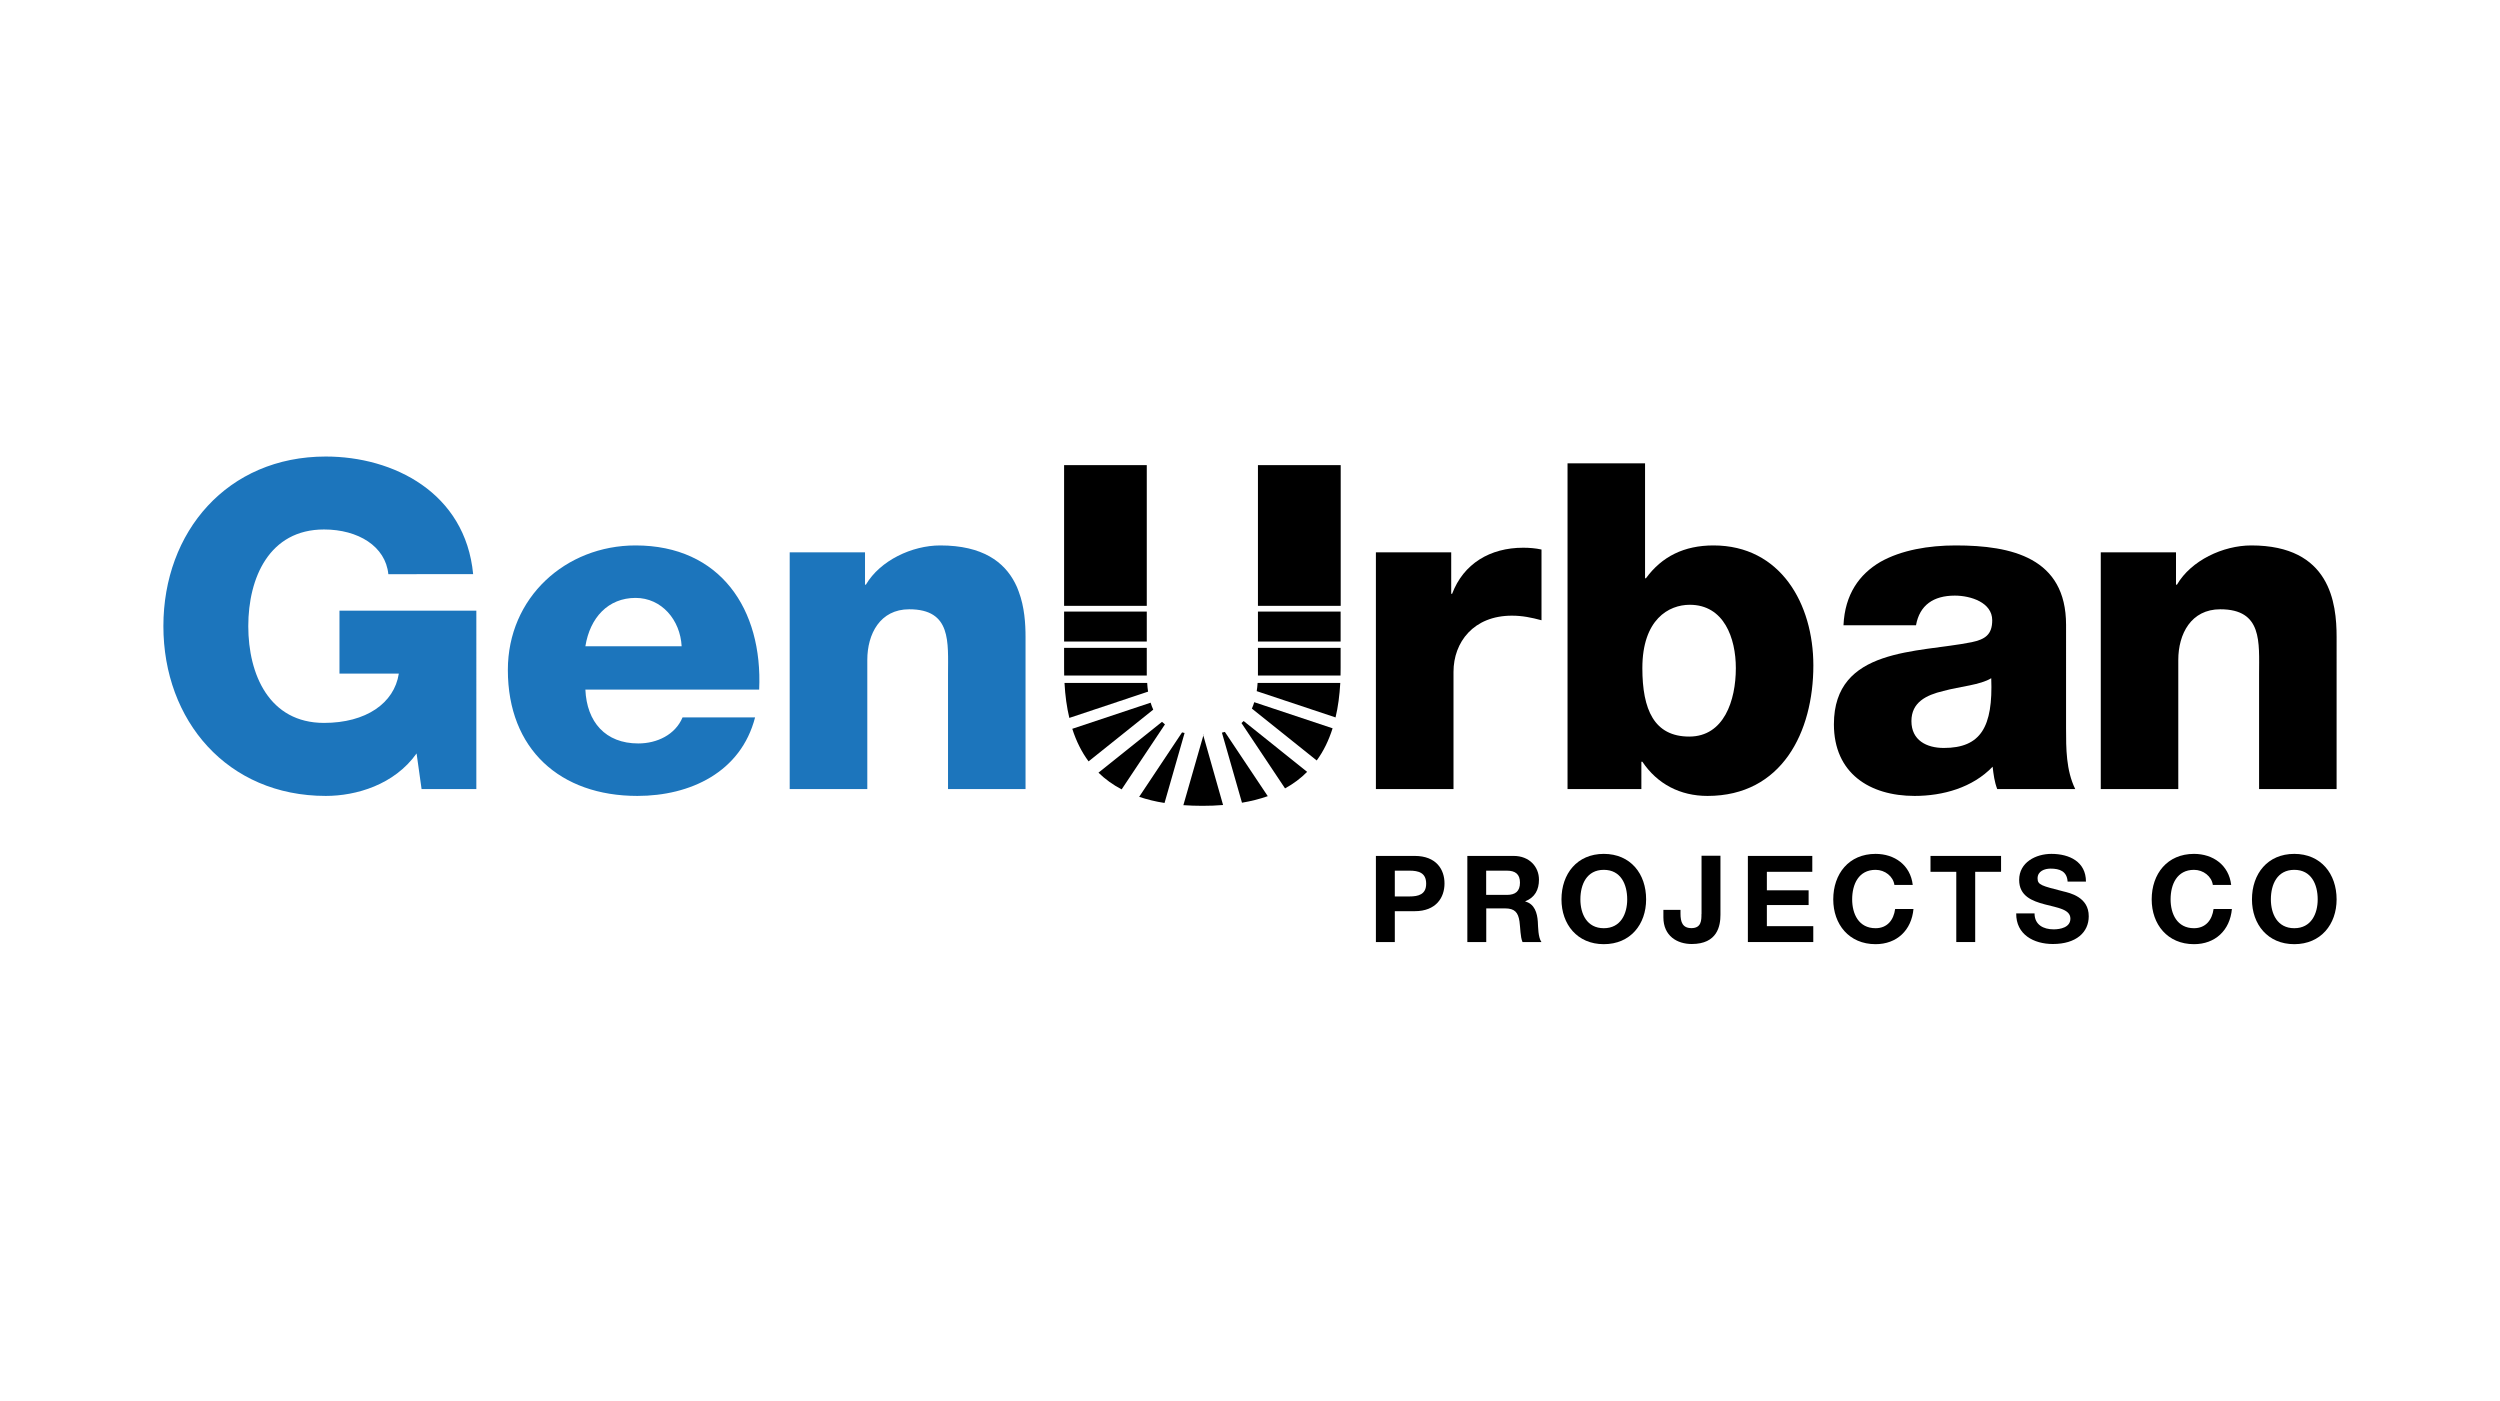 <?xml version="1.0" encoding="UTF-8"?> <svg xmlns="http://www.w3.org/2000/svg" xmlns:xlink="http://www.w3.org/1999/xlink" version="1.1" id="Layer_1" x="0px" y="0px" viewBox="0 0 305.4 171.1" style="enable-background:new 0 0 305.4 171.1;" xml:space="preserve"> <style type="text/css"> .st0{fill:#FFFFFF;} .st1{fill:none;stroke:#000000;stroke-width:6;} .st2{fill:none;stroke:#000000;stroke-width:6;stroke-dasharray:2,5;} .st3{fill:none;stroke:#000000;stroke-width:6;stroke-dasharray:4,1;} .st4{fill:none;stroke:#000000;stroke-width:6;stroke-dasharray:1.859,1.395;} .st5{fill:none;stroke:#000000;stroke-width:6;stroke-dasharray:1.098,5.489;} .st6{fill:none;stroke:#606161;stroke-width:0.5;stroke-miterlimit:10;} .st7{fill:none;stroke:#606161;stroke-width:0.75;stroke-miterlimit:10;} .st8{fill:none;stroke:#606161;stroke-width:14;stroke-miterlimit:10;} .st9{fill:none;stroke:#606161;stroke-width:14;stroke-miterlimit:10;stroke-dasharray:0.988,1.977;} .st10{fill:#1C75BC;} .st11{fill:none;stroke:#606161;stroke-width:3;stroke-miterlimit:10;} .st12{fill:none;stroke:#606161;stroke-width:8;stroke-miterlimit:10;} .st13{fill:none;stroke:#606161;stroke-width:5;stroke-miterlimit:10;} .st14{fill:none;stroke:#606161;stroke-width:4;stroke-miterlimit:10;} .st15{fill:none;stroke:#606161;stroke-width:2;stroke-miterlimit:10;} .st16{fill:none;stroke:#606161;stroke-miterlimit:10;} .st17{fill:none;stroke:#606161;stroke-width:0.25;stroke-miterlimit:10;} </style> <rect class="st0" width="305.4" height="171.1"></rect> <g> <path class="st10" d="M41.47,82.29h7.25c-0.56,3.62-4.01,6.02-9.14,6.02c-6.69,0-9.25-5.91-9.25-11.82c0-5.9,2.56-11.81,9.25-11.81 c4.18,0,7.52,2.06,7.86,5.46H57.8c-0.95-9.97-9.75-14.37-18-14.37c-12.03,0-19.84,9.19-19.84,20.72c0,11.54,7.81,20.74,19.84,20.74 c3.68,0,8.36-1.34,11.09-5.19l0.61,4.35h6.69V74.6H41.47V82.29z"></path> <path class="st10" d="M77.64,66.63c-8.53,0-15.6,6.35-15.6,15.21c0,9.7,6.4,15.39,15.82,15.39c6.47,0,12.65-2.9,14.38-9.59h-8.86 c-0.89,2.12-3.12,3.18-5.41,3.18c-4.01,0-6.29-2.62-6.46-6.58h21.23C93.19,74.43,88,66.63,77.64,66.63z M71.51,78.95 c0.56-3.51,2.79-5.91,6.13-5.91c3.18,0,5.46,2.68,5.63,5.91H71.51z"></path> <path class="st10" d="M123.99,71.21c-1.31-2.54-3.93-4.58-9.13-4.58c-3.45,0-7.35,1.84-9.08,4.79h-0.11v-3.95h-9.2v28.92h9.48 V80.62c0-3.18,1.56-6.19,5.12-6.19c5.19,0,4.74,4.02,4.74,7.97v13.99h9.47v-3.77V81.96v-4.13c0-1.62-0.12-3.68-0.84-5.58 C124.32,71.9,124.17,71.55,123.99,71.21z"></path> <path d="M177.39,72.54h-0.11v-5.07h-9.18h-0.02v5.27V83.4v10.66v2.33h9.48V82.07c0-3.62,2.45-6.86,7.13-6.86 c1.28,0,2.4,0.23,3.62,0.56v-8.64c-0.72-0.16-1.5-0.22-2.23-0.22C182.02,66.91,178.78,68.86,177.39,72.54z"></path> <path d="M209.32,66.63c-3.57,0-6.3,1.34-8.25,4.01h-0.11V56.6h-9.47v39.79h9.02v-3.34h0.12c1.83,2.73,4.62,4.18,7.96,4.18 c9.09,0,12.93-7.81,12.93-15.94C221.52,73.76,217.51,66.63,209.32,66.63z M206.36,89.98c-4.29,0-5.73-3.29-5.73-8.36 c0-5.96,3.23-7.74,5.79-7.74c4.18,0,5.63,4.06,5.63,7.74C212.05,85.58,210.6,89.98,206.36,89.98z"></path> <path d="M243.98,96.39h9.53c-1.12-2.29-1.12-4.96-1.12-7.41V76.33c0-8.19-6.63-9.7-13.48-9.7c-3.29,0-6.63,0.56-9.2,2.01 c-2.56,1.5-4.34,3.95-4.51,7.74h8.86c0.44-2.45,2.12-3.62,4.74-3.62c1.95,0,4.57,0.84,4.57,3.01c0,1.78-0.9,2.34-2.51,2.68 c-6.58,1.33-16.83,0.61-16.83,10.03c0,5.96,4.34,8.75,9.86,8.75c3.46,0,7.08-1.01,9.53-3.57C243.53,94.61,243.64,95.5,243.98,96.39 z M237.46,91.37c-2.12,0-3.96-0.94-3.96-3.28c0-2.29,1.79-3.18,3.9-3.68c2.06-0.56,4.52-0.73,5.85-1.56 C243.48,88.81,241.97,91.37,237.46,91.37z"></path> <path d="M275.02,66.63c-3.46,0-7.36,1.84-9.08,4.79h-0.12v-3.95h-9.19v28.92h9.47V80.62c0-3.18,1.56-6.19,5.13-6.19 c5.18,0,4.74,4.02,4.74,7.97v13.99h9.47V77.83C285.44,73.65,284.66,66.63,275.02,66.63z"></path> <path d="M172.83,104.56h-4.75v10.52h2.31v-3.77h2.43c2.62,0,3.64-1.67,3.64-3.38C176.47,106.22,175.45,104.56,172.83,104.56z M172.19,109.51h-1.8v-3.15h1.8c1.08,0,2.03,0.24,2.03,1.58C174.23,109.27,173.27,109.51,172.19,109.51z"></path> <path d="M186.33,110.13v-0.03c1.17-0.47,1.67-1.4,1.67-2.64c0-1.59-1.19-2.9-3.08-2.9h-5.67v10.52h2.31v-4.11h2.31 c1.16,0,1.59,0.49,1.75,1.59c0.12,0.84,0.09,1.86,0.37,2.52h2.31c-0.41-0.59-0.4-1.83-0.44-2.49 C187.79,111.53,187.46,110.42,186.33,110.13z M184.09,109.32h-2.54v-2.96h2.54c1.03,0,1.59,0.44,1.59,1.46 C185.68,108.88,185.12,109.32,184.09,109.32z"></path> <path d="M195.92,104.31c-3.26,0-5.17,2.43-5.17,5.56c0,3.04,1.92,5.47,5.17,5.47c3.26,0,5.17-2.43,5.17-5.47 C201.1,106.74,199.18,104.31,195.92,104.31z M195.92,113.39c-2.08,0-2.86-1.77-2.86-3.52c0-1.84,0.78-3.61,2.86-3.61 s2.86,1.77,2.86,3.61C198.78,111.62,198,113.39,195.92,113.39z"></path> <path d="M207.85,111.66c0,0.74,0,1.72-1.22,1.72c-1.09,0-1.34-0.74-1.34-1.76v-0.47h-2.09v0.91c0,2.3,1.71,3.26,3.46,3.26 c3.14,0,3.51-2.21,3.51-3.57v-7.21h-2.31V111.66z"></path> <polygon points="215.84,110.56 220.94,110.56 220.94,108.76 215.84,108.76 215.84,106.5 221.39,106.5 221.39,104.56 213.52,104.56 213.52,115.08 221.51,115.08 221.51,113.14 215.84,113.14 "></polygon> <path d="M229.12,113.39c-2.08,0-2.86-1.77-2.86-3.52c0-1.84,0.78-3.61,2.86-3.61c1.15,0,2.15,0.8,2.3,1.84h2.24 c-0.28-2.43-2.23-3.79-4.54-3.79c-3.26,0-5.17,2.43-5.17,5.56c0,3.04,1.92,5.47,5.17,5.47c2.58,0,4.39-1.68,4.63-4.3h-2.24 C231.33,112.41,230.53,113.39,229.12,113.39z"></path> <polygon points="235.83,106.5 238.98,106.5 238.98,115.08 241.29,115.08 241.29,106.5 244.45,106.5 244.45,104.56 235.83,104.56 "></polygon> <path d="M252.05,108.89c-2.64-0.68-3.14-0.78-3.14-1.59c0-0.88,0.85-1.19,1.59-1.19c1.11,0,2,0.32,2.08,1.59h2.24 c0-2.43-2.02-3.39-4.22-3.39c-1.9,0-3.94,1.03-3.94,3.18c0,1.97,1.58,2.58,3.14,2.99c1.55,0.41,3.12,0.6,3.12,1.74 c0,1.08-1.24,1.31-2.05,1.31c-1.24,0-2.33-0.55-2.33-1.95h-2.24c-0.03,2.59,2.15,3.74,4.48,3.74c2.86,0,4.38-1.44,4.38-3.38 C255.18,109.57,252.82,109.08,252.05,108.89z"></path> <path d="M268.02,113.39c-2.08,0-2.86-1.77-2.86-3.52c0-1.84,0.78-3.61,2.86-3.61c1.15,0,2.15,0.8,2.3,1.84h2.24 c-0.28-2.43-2.23-3.79-4.54-3.79c-3.26,0-5.17,2.43-5.17,5.56c0,3.04,1.92,5.47,5.17,5.47c2.58,0,4.39-1.68,4.63-4.3h-2.24 C270.23,112.41,269.43,113.39,268.02,113.39z"></path> <path d="M280.27,104.31c-3.26,0-5.17,2.43-5.17,5.56c0,3.04,1.92,5.47,5.17,5.47s5.17-2.43,5.17-5.47 C285.44,106.74,283.52,104.31,280.27,104.31z M280.27,113.39c-2.08,0-2.86-1.77-2.86-3.52c0-1.84,0.78-3.61,2.86-3.61 c2.08,0,2.86,1.77,2.86,3.61C283.13,111.62,282.34,113.39,280.27,113.39z"></path> <path d="M140.14,83.43h-10.1c0.08,1.55,0.28,2.97,0.59,4.27l9.62-3.21C140.2,84.16,140.16,83.81,140.14,83.43z"></path> <path d="M141.95,88.18l-7.76,6.21c0.82,0.8,1.76,1.48,2.83,2.04l5.29-7.94C142.19,88.4,142.06,88.29,141.95,88.18z"></path> <path d="M140.09,82.2v-3.06h-10.1v2.46c0,0.31,0,0.62,0.01,0.92h10.09C140.09,82.41,140.09,82.31,140.09,82.2z"></path> <polygon points="140.09,72.62 140.09,71.23 140.09,70.66 140.09,66.77 140.09,56.82 129.99,56.82 129.99,66.77 129.99,70.66 129.99,71.23 129.99,72.62 129.99,74.01 140.09,74.01 "></polygon> <rect x="129.99" y="74.71" width="10.1" height="3.66"></rect> <path d="M140.56,85.84l-9.57,3.19c0.48,1.51,1.14,2.83,1.99,3.98l7.9-6.32C140.76,86.42,140.65,86.14,140.56,85.84z"></path> <path d="M153.52,84.43l9.63,3.21c0.31-1.28,0.49-2.69,0.58-4.21h-10.1C153.61,83.78,153.57,84.11,153.52,84.43z"></path> <path d="M152.93,86.56l7.92,6.34c0.83-1.13,1.47-2.45,1.94-3.93l-9.57-3.19C153.14,86.05,153.04,86.31,152.93,86.56z"></path> <path d="M153.67,82.2c0,0.11,0,0.21,0,0.32h10.09c0.01-0.3,0.01-0.61,0.01-0.92v-2.46h-10.1V82.2z"></path> <rect x="153.67" y="74.71" width="10.1" height="3.66"></rect> <polygon points="153.67,66.77 153.67,70.66 153.67,71.23 153.67,72.62 153.67,74.01 163.78,74.01 163.78,72.62 163.78,71.23 163.78,70.66 163.78,66.77 163.78,56.82 153.67,56.82 "></polygon> <path d="M151.66,88.33l5.32,7.98c1.02-0.56,1.92-1.23,2.7-2.02l-7.76-6.21C151.84,88.17,151.75,88.25,151.66,88.33z"></path> <path d="M144.56,98.36c0.75,0.05,1.52,0.08,2.32,0.08c0.88,0,1.73-0.03,2.53-0.1L147,89.85L144.56,98.36z"></path> <path d="M146.96,89.75l0.03,0.11l0.03-0.11C147,89.75,146.99,89.75,146.96,89.75z"></path> <path d="M144.4,89.47l-5.24,7.87c0.95,0.32,1.98,0.58,3.1,0.75l2.45-8.55C144.6,89.52,144.5,89.5,144.4,89.47z"></path> <path d="M149.27,89.5l2.45,8.56c1.13-0.19,2.19-0.46,3.15-0.8l-5.24-7.85C149.51,89.44,149.39,89.47,149.27,89.5z"></path> </g> </svg> 
